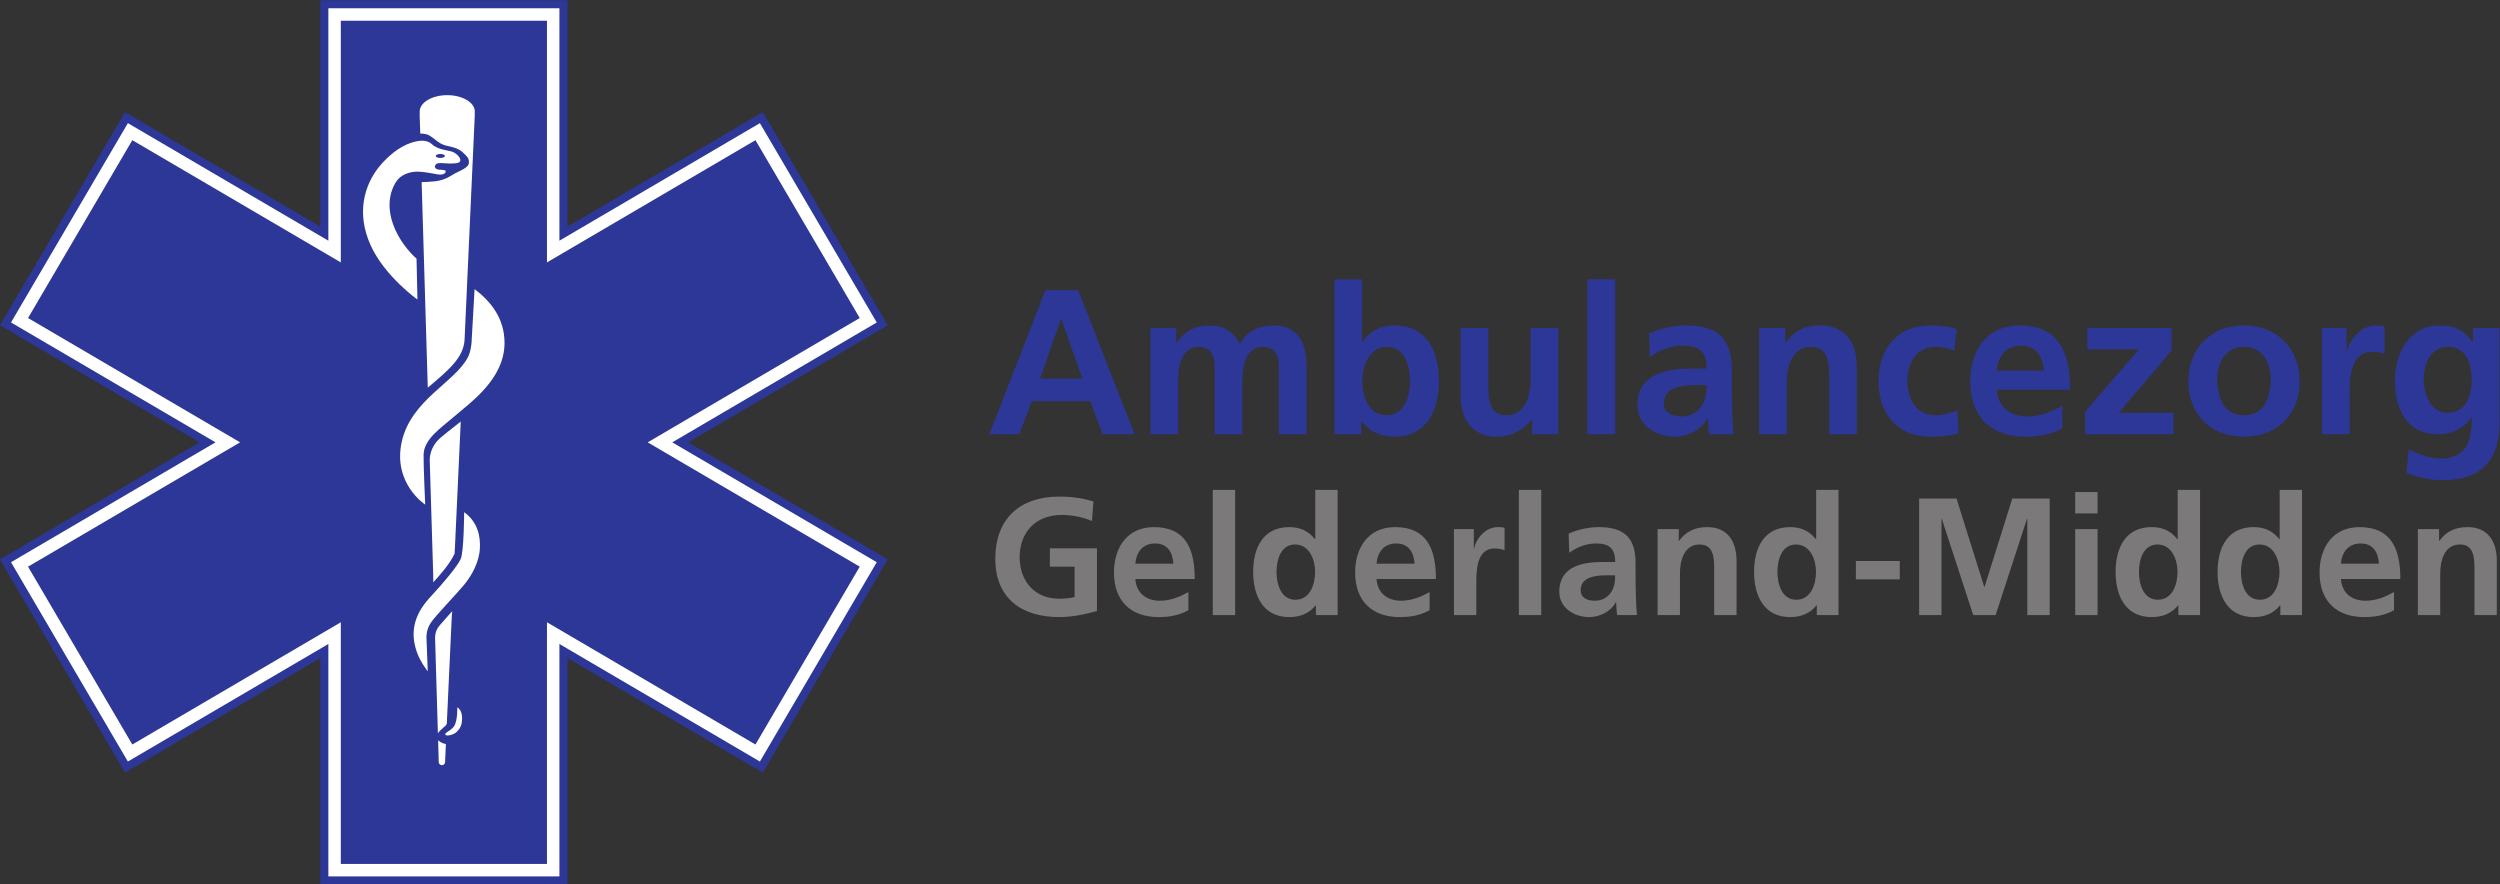 <?xml version="1.0" encoding="UTF-8" standalone="no"?>
<svg
   xmlns:dc="http://purl.org/dc/elements/1.1/"
   xmlns:cc="http://creativecommons.org/ns#"
   xmlns:rdf="http://www.w3.org/1999/02/22-rdf-syntax-ns#"
   xmlns:svg="http://www.w3.org/2000/svg"
   xmlns="http://www.w3.org/2000/svg"
   viewBox="0 0 479.173 169.52"
   height="169.52"
   width="479.173"
   xml:space="preserve"
   id="svg2"
   version="1.1"><rect x="0" y="0" width="479.173" height="169.52" fill="#333333" stroke="none"/><defs
     id="defs6" /><g
     transform="matrix(1.333,0,0,-1.333,0,169.52)"
     id="g10"><g
       transform="scale(0.1)"
       id="g12"><path
         id="path14"
         style="fill:#2c3797;fill-opacity:1;fill-rule:nonzero;stroke:none"
         d="m 1526.12,813 h -0.59 l -30,-85.52 h 60.58 z m -22.87,41.57 h 46.92 l 81.36,-207.269 h -46.02 l -17.82,47.508 h -84.03 l -18.12,-47.508 h -43.05 l 80.76,207.269" /><path
         id="path16"
         style="fill:#2c3797;fill-opacity:1;fill-rule:nonzero;stroke:none"
         d="m 1654.14,800.227 h 37.12 v -21.379 h 0.59 c 12.47,18.711 30.58,24.941 45.43,24.941 21.38,0 36.53,-8.016 45.13,-27.019 9.21,18.406 29.11,27.019 47.81,27.019 37.71,0 48.41,-25.828 48.41,-59.98 v -96.508 h -39.79 v 91.168 c 0,14.246 0,34.441 -22.87,34.441 -26.43,0 -29.69,-31.472 -29.69,-51.367 v -74.242 h -39.79 v 91.168 c 0,14.246 0,34.441 -22.86,34.441 -26.43,0 -29.7,-31.472 -29.7,-51.367 v -74.242 h -39.79 v 152.926" /><path
         id="path18"
         style="fill:#2c3797;fill-opacity:1;fill-rule:nonzero;stroke:none"
         d="m 1993.88,674.613 c 26.14,0 33.56,28.512 33.56,49.598 0,20.484 -7.13,48.699 -32.96,48.699 -25.54,0 -35.63,-27.324 -35.63,-48.699 0,-21.672 8.61,-49.598 35.03,-49.598 z m -75.12,195.399 h 39.79 v -89.387 h 0.6 c 10.98,14.551 24.94,23.164 45.72,23.164 46.91,0 64.14,-37.41 64.14,-79.578 0,-41.871 -17.23,-80.477 -64.14,-80.477 -16.92,0 -35.33,5.938 -46.91,22.278 h -0.6 v -18.711 h -38.6 v 222.711" /><path
         id="path20"
         style="fill:#2c3797;fill-opacity:1;fill-rule:nonzero;stroke:none"
         d="m 2240.67,647.301 h -37.7 v 20.781 h -0.6 c -12.18,-14.844 -29.39,-24.348 -50.18,-24.348 -36.23,0 -51.97,25.539 -51.97,59.989 v 96.504 h 39.79 v -81.661 c 0,-18.707 0.3,-43.953 25.84,-43.953 28.8,0 35.04,31.188 35.04,50.785 v 74.829 h 39.78 V 647.301" /><path
         id="path22"
         style="fill:#2c3797;fill-opacity:1;fill-rule:nonzero;stroke:none"
         d="m 2282.58,870.012 h 39.79 V 647.301 h -39.79 v 222.711" /><path
         id="path24"
         style="fill:#2c3797;fill-opacity:1;fill-rule:nonzero;stroke:none"
         d="m 2417.7,672.836 c 12.18,0 21.68,5.344 27.91,13.664 6.54,8.602 8.32,19.594 8.32,31.48 h -17.22 c -17.82,0 -44.24,-2.968 -44.24,-26.433 0,-13.067 10.98,-18.711 25.23,-18.711 z m -46.62,119.371 c 15.44,7.129 36.23,11.582 53.16,11.582 46.62,0 65.91,-19.297 65.91,-64.434 v -19.597 c 0,-15.442 0.31,-27.028 0.6,-38.309 0.3,-11.582 0.89,-22.273 1.79,-34.148 h -35.04 c -1.49,8.015 -1.49,18.113 -1.79,22.859 h -0.6 c -9.19,-16.922 -29.09,-26.426 -47.2,-26.426 -27.02,0 -53.45,16.329 -53.45,45.43 0,22.879 10.99,36.234 26.12,43.656 15.15,7.422 34.75,8.91 51.38,8.91 h 21.97 c 0,24.649 -10.98,32.958 -34.44,32.958 -16.93,0 -33.86,-6.536 -47.22,-16.622 l -1.19,34.141" /><path
         id="path26"
         style="fill:#2c3797;fill-opacity:1;fill-rule:nonzero;stroke:none"
         d="m 2529.39,800.227 h 37.72 v -20.786 h 0.58 c 12.48,17.524 29.41,24.348 50.19,24.348 36.23,0 51.96,-25.535 51.96,-59.98 v -96.508 h -39.78 v 81.664 c 0,18.703 -0.31,43.945 -25.84,43.945 -28.8,0 -35.04,-31.18 -35.04,-50.781 v -74.828 h -39.79 v 152.926" /><path
         id="path28"
         style="fill:#2c3797;fill-opacity:1;fill-rule:nonzero;stroke:none"
         d="m 2810.04,767.266 c -7.13,3.269 -14.86,5.644 -27.02,5.644 -24.65,0 -40.39,-19.597 -40.39,-48.398 0,-28.219 13.36,-49.899 41.27,-49.899 11.28,0 23.75,4.16 30.59,7.129 l 1.78,-32.957 c -11.58,-3.566 -23.46,-5.051 -39.79,-5.051 -50.18,0 -75.42,34.153 -75.42,80.778 0,44.238 26.13,79.277 73.94,79.277 16.03,0 27.61,-1.777 38.6,-5.051 l -3.56,-31.472" /><path
         id="path30"
         style="fill:#2c3797;fill-opacity:1;fill-rule:nonzero;stroke:none"
         d="m 2938.63,738.762 c -1.18,19.304 -10.1,35.926 -32.36,35.926 -22.27,0 -33.56,-15.442 -35.33,-35.926 z m 26.73,-82.848 c -14.55,-8.019 -31.18,-12.18 -52.56,-12.18 -50.48,0 -79.87,29.102 -79.87,79.293 0,44.239 23.45,80.762 70.96,80.762 56.71,0 72.75,-38.894 72.75,-92.344 h -105.7 c 1.77,-24.652 19,-38.609 43.64,-38.609 19.3,0 35.93,7.129 50.78,15.441 v -32.363" /><path
         id="path32"
         style="fill:#2c3797;fill-opacity:1;fill-rule:nonzero;stroke:none"
         d="m 3001.32,800.227 h 121.15 v -32.661 l -76.02,-89.386 h 78.68 v -30.879 h -127.08 v 32.363 l 77.5,89.684 h -74.23 v 30.879" /><path
         id="path34"
         style="fill:#2c3797;fill-opacity:1;fill-rule:nonzero;stroke:none"
         d="m 3226.42,674.613 c 30.59,0 38.61,27.328 38.61,52.867 0,23.458 -12.47,45.43 -38.61,45.43 -25.83,0 -38.3,-22.566 -38.3,-45.43 0,-25.246 8.01,-52.867 38.3,-52.867 z m 0,129.176 c 45.43,0 80.18,-30.586 80.18,-81.062 0,-43.954 -29.4,-78.993 -80.18,-78.993 -50.47,0 -79.87,35.039 -79.87,78.993 0,50.476 34.74,81.062 79.87,81.062" /><path
         id="path36"
         style="fill:#2c3797;fill-opacity:1;fill-rule:nonzero;stroke:none"
         d="m 3338.7,800.227 h 35.34 v -34.739 h 0.59 c 1.78,14.246 18.11,38.301 41.87,38.301 3.86,0 8.02,0 12.17,-1.191 V 762.52 c -3.56,2.07 -10.68,3.261 -17.81,3.261 -32.37,0 -32.37,-40.383 -32.37,-62.351 v -56.129 h -39.79 v 152.926" /><path
         id="path38"
         style="fill:#2c3797;fill-opacity:1;fill-rule:nonzero;stroke:none"
         d="m 3554,725.398 c 0,26.133 -10.1,47.512 -33.26,47.512 -27.02,0 -35.63,-24.941 -35.63,-48.398 0,-20.789 10.99,-46.332 33.85,-46.332 24.94,0 35.04,21.679 35.04,47.218 z m 39.79,74.829 V 662.145 c 0,-41.575 -16.63,-80.762 -80.76,-80.762 -15.75,0 -33.86,2.371 -52.87,10.39 l 3.28,33.848 c 12.16,-6.535 32.07,-13.359 44.54,-13.359 43.94,0 46.02,32.957 46.02,59.383 h -0.59 c -7.43,-13.067 -25.25,-24.344 -47.51,-24.344 -45.14,0 -62.36,36.23 -62.36,77.211 0,36.816 19.01,79.277 64.73,79.277 20.19,0 35.93,-6.824 46.91,-24.348 h 0.6 v 20.786 h 38.01" /><path
         id="path40"
         style="fill:#7b7979;fill-opacity:1;fill-rule:nonzero;stroke:none"
         d="m 1570.07,522.426 c -12.96,6.008 -29.76,8.887 -43.2,8.887 -39.13,0 -60.73,-26.407 -60.73,-60.723 0,-34.082 21.12,-59.766 56.89,-59.766 9.12,0 16.32,0.957 22.08,2.395 v 43.691 h -35.53 v 26.395 h 67.69 v -90.242 c -17.76,-4.805 -36.24,-8.645 -54.24,-8.645 -54.25,0 -91.93,27.121 -91.93,83.77 0,57.363 35.04,89.523 91.93,89.523 19.44,0 34.8,-2.637 49.2,-6.953 l -2.16,-28.332" /><path
         id="path42"
         style="fill:#7b7979;fill-opacity:1;fill-rule:nonzero;stroke:none"
         d="m 1687.18,461.227 c -0.96,15.605 -8.16,29.043 -26.16,29.043 -18,0 -27.12,-12.481 -28.56,-29.043 z m 21.6,-66.965 c -11.76,-6.485 -25.2,-9.844 -42.48,-9.844 -40.8,0 -64.56,23.527 -64.56,64.082 0,35.773 18.96,65.293 57.36,65.293 45.84,0 58.8,-31.445 58.8,-74.648 h -85.44 c 1.44,-19.922 15.36,-31.2 35.28,-31.2 15.6,0 29.04,5.762 41.04,12.481 v -26.164" /><path
         id="path44"
         style="fill:#7b7979;fill-opacity:1;fill-rule:nonzero;stroke:none"
         d="m 1743.82,567.32 h 32.16 V 387.301 h -32.16 V 567.32" /><path
         id="path46"
         style="fill:#7b7979;fill-opacity:1;fill-rule:nonzero;stroke:none"
         d="m 1862.62,409.379 c 21.36,0 28.33,22.57 28.33,40.09 0,17.273 -8.17,39.363 -28.81,39.363 -20.88,0 -26.64,-22.801 -26.64,-39.363 0,-17.043 6,-40.09 27.12,-40.09 z m 29.52,-8.152 h -0.48 c -9.6,-12.004 -22.8,-16.809 -37.92,-16.809 -37.92,0 -51.84,31.203 -51.84,65.051 0,34.082 13.92,64.324 51.84,64.324 16.08,0 27.36,-5.527 36.96,-17.285 h 0.48 v 70.812 h 32.17 V 387.301 h -31.21 v 13.926" /><path
         id="path48"
         style="fill:#7b7979;fill-opacity:1;fill-rule:nonzero;stroke:none"
         d="m 2033.98,461.227 c -0.95,15.605 -8.16,29.043 -26.16,29.043 -18.01,0 -27.12,-12.481 -28.56,-29.043 z m 21.6,-66.965 c -11.75,-6.485 -25.2,-9.844 -42.48,-9.844 -40.81,0 -64.57,23.527 -64.57,64.082 0,35.773 18.97,65.293 57.37,65.293 45.85,0 58.8,-31.445 58.8,-74.648 h -85.44 c 1.44,-19.922 15.36,-31.2 35.28,-31.2 15.6,0 29.04,5.762 41.04,12.481 v -26.164" /><path
         id="path50"
         style="fill:#7b7979;fill-opacity:1;fill-rule:nonzero;stroke:none"
         d="m 2090.61,510.914 h 28.56 v -28.086 h 0.49 c 1.43,11.524 14.63,30.965 33.83,30.965 3.13,0 6.49,0 9.85,-0.965 v -32.402 c -2.88,1.679 -8.64,2.644 -14.41,2.644 -26.16,0 -26.16,-32.644 -26.16,-50.41 v -45.359 h -32.16 v 123.613" /><path
         id="path52"
         style="fill:#7b7979;fill-opacity:1;fill-rule:nonzero;stroke:none"
         d="m 2183.97,567.32 h 32.16 V 387.301 h -32.16 V 567.32" /><path
         id="path54"
         style="fill:#7b7979;fill-opacity:1;fill-rule:nonzero;stroke:none"
         d="m 2293.17,407.945 c 9.85,0 17.52,4.317 22.56,11.035 5.28,6.961 6.72,15.84 6.72,25.45 h -13.92 c -14.4,0 -35.76,-2.403 -35.76,-21.367 0,-10.559 8.88,-15.118 20.4,-15.118 z m -37.68,96.485 c 12.48,5.761 29.28,9.363 42.96,9.363 37.68,0 53.29,-15.605 53.29,-52.09 v -15.84 c 0,-12.48 0.24,-21.843 0.47,-30.965 0.25,-9.355 0.73,-18 1.45,-27.597 h -28.33 c -1.19,6.484 -1.19,14.637 -1.44,18.484 h -0.47 c -7.45,-13.68 -23.53,-21.367 -38.17,-21.367 -21.84,0 -43.2,13.203 -43.2,36.73 0,18.477 8.88,29.278 21.12,35.282 12.24,5.996 28.08,7.199 41.53,7.199 h 17.75 c 0,19.922 -8.88,26.641 -27.84,26.641 -13.68,0 -27.36,-5.286 -38.17,-13.438 l -0.95,27.598" /><path
         id="path56"
         style="fill:#7b7979;fill-opacity:1;fill-rule:nonzero;stroke:none"
         d="m 2383.41,510.914 h 30.47 v -16.809 h 0.48 c 10.09,14.161 23.77,19.688 40.57,19.688 29.29,0 42,-20.645 42,-48.484 v -78.008 h -32.16 v 66.004 c 0,15.117 -0.24,35.527 -20.88,35.527 -23.29,0 -28.33,-25.203 -28.33,-41.043 v -60.488 h -32.15 v 123.613" /><path
         id="path58"
         style="fill:#7b7979;fill-opacity:1;fill-rule:nonzero;stroke:none"
         d="m 2582.85,409.379 c 21.37,0 28.32,22.57 28.32,40.09 0,17.273 -8.15,39.363 -28.8,39.363 -20.88,0 -26.64,-22.801 -26.64,-39.363 0,-17.043 6,-40.09 27.12,-40.09 z m 29.52,-8.152 h -0.48 c -9.6,-12.004 -22.8,-16.809 -37.92,-16.809 -37.93,0 -51.84,31.203 -51.84,65.051 0,34.082 13.91,64.324 51.84,64.324 16.08,0 27.37,-5.527 36.97,-17.285 h 0.47 v 70.812 h 32.16 V 387.301 h -31.2 v 13.926" /><path
         id="path60"
         style="fill:#7b7979;fill-opacity:1;fill-rule:nonzero;stroke:none"
         d="m 2668.52,438.668 v 26.395 h 63.13 v -26.395 h -63.13" /><path
         id="path62"
         style="fill:#7b7979;fill-opacity:1;fill-rule:nonzero;stroke:none"
         d="m 2759.49,554.84 h 53.76 l 39.84,-126.973 h 0.48 l 39.85,126.973 h 53.77 V 387.301 h -32.17 v 138.25 h -0.48 l -45.12,-138.25 h -32.17 l -45.12,138.25 -0.48,-0.477 V 387.301 h -32.16 V 554.84" /><path
         id="path64"
         style="fill:#7b7979;fill-opacity:1;fill-rule:nonzero;stroke:none"
         d="m 2983.88,510.914 h 32.16 V 387.301 h -32.16 z m 0,53.281 h 32.16 v -30.722 h -32.16 v 30.722" /><path
         id="path66"
         style="fill:#7b7979;fill-opacity:1;fill-rule:nonzero;stroke:none"
         d="m 3102.68,409.379 c 21.37,0 28.32,22.57 28.32,40.09 0,17.273 -8.15,39.363 -28.8,39.363 -20.87,0 -26.64,-22.801 -26.64,-39.363 0,-17.043 6,-40.09 27.12,-40.09 z m 29.52,-8.152 h -0.47 c -9.6,-12.004 -22.81,-16.809 -37.92,-16.809 -37.93,0 -51.85,31.203 -51.85,65.051 0,34.082 13.92,64.324 51.85,64.324 16.07,0 27.36,-5.527 36.96,-17.285 h 0.48 v 70.812 h 32.16 V 387.301 h -31.21 v 13.926" /><path
         id="path68"
         style="fill:#7b7979;fill-opacity:1;fill-rule:nonzero;stroke:none"
         d="m 3249.32,409.379 c 21.37,0 28.32,22.57 28.32,40.09 0,17.273 -8.15,39.363 -28.79,39.363 -20.88,0 -26.65,-22.801 -26.65,-39.363 0,-17.043 6,-40.09 27.12,-40.09 z m 29.53,-8.152 h -0.48 c -9.6,-12.004 -22.81,-16.809 -37.92,-16.809 -37.93,0 -51.85,31.203 -51.85,65.051 0,34.082 13.92,64.324 51.85,64.324 16.07,0 27.36,-5.527 36.96,-17.285 h 0.48 v 70.812 h 32.16 V 387.301 h -31.2 v 13.926" /><path
         id="path70"
         style="fill:#7b7979;fill-opacity:1;fill-rule:nonzero;stroke:none"
         d="m 3420.69,461.227 c -0.97,15.605 -8.16,29.043 -26.16,29.043 -18.01,0 -27.13,-12.481 -28.57,-29.043 z m 21.6,-66.965 c -11.76,-6.485 -25.2,-9.844 -42.49,-9.844 -40.8,0 -64.56,23.527 -64.56,64.082 0,35.773 18.96,65.293 57.37,65.293 45.84,0 58.8,-31.445 58.8,-74.648 h -85.45 c 1.44,-19.922 15.37,-31.2 35.29,-31.2 15.59,0 29.04,5.762 41.04,12.481 v -26.164" /><path
         id="path72"
         style="fill:#7b7979;fill-opacity:1;fill-rule:nonzero;stroke:none"
         d="m 3476.6,510.914 h 30.48 v -16.809 h 0.48 c 10.08,14.161 23.77,19.688 40.56,19.688 29.29,0 42,-20.645 42,-48.484 v -78.008 h -32.15 v 66.004 c 0,15.117 -0.25,35.527 -20.88,35.527 -23.28,0 -28.33,-25.203 -28.33,-41.043 v -60.488 h -32.16 v 123.613" /><path
         id="path74"
         style="fill:#2c3797;fill-opacity:1;fill-rule:nonzero;stroke:none"
         d="M 1236.19,456.922 931.301,635.688 1236.19,814.445 1086.26,1070.17 786.477,894.402 V 1241.91 H 490.043 V 894.398 L 190.258,1070.17 40.324,814.445 345.219,635.688 40.32,456.922 190.258,201.199 490.043,376.969 V 29.461 H 786.477 V 376.969 l 299.783,-175.77 149.93,255.723" /><path
         id="path76"
         style="fill:#2c3797;fill-opacity:1;fill-rule:nonzero;stroke:none"
         d="M 507.93,47.352 H 768.586 V 408.199 L 1079.87,225.68 1211.71,450.535 895.93,635.695 1211.71,820.836 1079.87,1045.69 768.586,863.176 V 1224.02 H 507.93 V 863.168 L 196.645,1045.69 64.801,820.836 380.586,635.688 64.801,450.547 196.637,225.68 507.93,408.199 V 47.352 Z m 737.31,425.003 15.43,-9.046 -168.03,-286.59 -288.277,169.027 V 11.57 H 472.148 v 0 334.176 L 183.863,176.719 15.84,463.309 309.844,635.688 15.84,808.063 183.871,1094.65 472.148,925.629 V 1259.8 H 804.363 V 925.629 L 1092.63,1094.65 1260.67,808.063 966.66,635.688 1245.24,472.355" /><path
         id="path78"
         style="fill:#ffffff;fill-opacity:1;fill-rule:nonzero;stroke:none"
         d="m 682.367,856.004 c 23.848,-18.008 43.078,-42.359 43.078,-77.41 0,-51.992 -49.379,-85.821 -72.48,-105.879 -18.375,-15.953 -43.574,-32.129 -43.91,-54.973 -0.215,-14.793 2.312,-71.594 2.312,-71.594 0,0 -47.004,30.52 -33.676,90.5 13.332,59.981 76.223,85.122 95.063,121.368 4.559,8.769 5.262,21.047 5.262,21.047 l 4.351,76.941" /><path
         id="path80"
         style="fill:#ffffff;fill-opacity:1;fill-rule:nonzero;stroke:none"
         d="m 667.406,535.273 c 0,0 -0.265,-57.089 -5,-67.351 -4.734,-10.262 -23.363,-32.848 -43.933,-54.984 -24.207,-26.047 -28.676,-51.829 -18.946,-79.192 5.09,-14.301 15.524,-27.359 15.524,-27.359 l -1.84,48.672 c 0,0 -0.789,10.785 6.312,21.308 7.106,10.524 35.516,39.727 47.356,53.934 11.84,14.207 22.211,33.426 23.152,53.144 0.789,16.575 -2.633,37.356 -22.625,51.828" /><path
         id="path82"
         style="fill:#ffffff;fill-opacity:1;fill-rule:nonzero;stroke:none"
         d="m 657.59,254.66 -0.356,-10.031 c 0,0 -0.714,-13.25 -5.375,-18.617 -4.656,-5.383 -13.254,-8.242 -11.461,-10.75 1.793,-2.512 11.817,-0.364 16.477,4.297 4.656,4.652 7.883,9.671 7.52,20.769 -0.36,11.102 -6.805,14.332 -6.805,14.332" /><path
         id="path84"
         style="fill:#ffffff;fill-opacity:1;fill-rule:nonzero;stroke:none"
         d="m 633.137,1044.61 c -3.633,0 -6.578,1.27 -6.578,2.85 0,1.57 2.945,2.85 6.578,2.85 3.636,0 6.582,-1.28 6.582,-2.85 0,-1.58 -2.946,-2.85 -6.582,-2.85 z m 15.578,9.43 c -7.625,1.98 -19.524,2.85 -27.641,10.31 -4.976,4.57 -13.164,7.68 -30.273,1.97 -17.113,-5.7 -33.047,-19.47 -44.02,-32.41 -24.043,-28.38 -34.297,-69.816 -13.894,-114.789 20.398,-44.969 67.343,-78.098 67.343,-78.098 l -1.312,58.793 c 0,0 -23.914,19.965 -34.441,51.555 -10.532,31.59 0.656,53.309 6.359,60.769 5.703,7.46 14.48,11.18 24.133,12.5 9.652,1.32 26.98,-2.41 33.344,-3.51 8.042,-1.38 11.625,0.66 12.503,3.51 0.879,2.85 -4.605,2.85 -9.214,3.07 -4.606,0.22 -8.555,3.51 -4.825,7.68 3.731,4.17 14.696,-0.28 29.836,1.75 11.407,1.54 2.192,14.27 -7.898,16.9" /><path
         id="path86"
         style="fill:#ffffff;fill-opacity:1;fill-rule:nonzero;stroke:none"
         d="m 682.719,1111.32 c 0,13.02 -17.739,23.58 -39.621,23.58 -21.883,0 -39.625,-10.56 -39.625,-23.58 0,-0.28 0.054,-0.55 0.07,-0.83 -0.031,-0.43 -0.09,-0.84 -0.09,-1.3 v -4.3 l 0.84,-25.24 c 2.738,0.26 9.621,-0.77 12.242,-2.27 3.883,-2.22 6.715,-4.29 10.32,-7.34 3.606,-3.06 8.758,-6.16 14.032,-7.55 5.269,-1.38 17.972,-2.95 25.191,-10.51 4.375,-4.57 9.375,-7.48 7.973,-15.57 -1.024,-5.91 -14.106,-10.99 -19.375,-13.77 -5.27,-2.77 -13.836,-10.04 -29.922,-11.71 -7.207,-0.74 -14.578,-0.98 -18.496,-1.07 l 8.836,-295.559 c 31.332,26.398 50.57,42.926 52.84,67.715 l 14.687,322.874 v 4.3 c 0,0.19 -0.031,0.35 -0.035,0.53 0.059,0.53 0.133,1.06 0.133,1.6 z m -64.84,-500.8 5.059,-166.137 0.023,-9.973 c 8.379,9.067 23.598,25.992 30.609,41.043 l 0.516,7.645 8.402,182.457 c -6.386,-5.387 -16.242,-12.367 -28.851,-23.035 -10.047,-8.493 -15.578,-20.344 -15.758,-32 z m 7.703,-255.723 0.285,-9.633 3.774,-127.926 c 2.011,3.024 3.992,5 7.902,8.282 2.273,1.921 3.418,2.55 4.918,5.55 l 7.051,152.41 0.687,9.403 c -4.203,-4.496 -7.66,-8.789 -15.547,-17.574 -5.964,-6.649 -8.562,-10.594 -9.07,-20.512 z m 5.273,-178.688 c 0,-0.039 -0.011,-0.07 -0.011,-0.097 0,-2.532 2.047,-4.571 4.574,-4.571 2.523,0 4.57,2.039 4.57,4.571 0,0.008 -0.004,0.019 -0.004,0.027 h 0.008 l 1.137,25.883 c -4.141,0.539 -8.613,2.879 -11.16,5.488 l 0.886,-31.301" /><path
         id="path88"
         style="fill:none;stroke:#2c3797;stroke-width:23.152;stroke-linecap:butt;stroke-linejoin:miter;stroke-miterlimit:4;stroke-dasharray:none;stroke-opacity:1"
         d="M 1086.26,201.211 786.477,376.973 V 29.461 H 490.043 V 376.973 L 190.258,201.211 40.32,456.926 345.219,635.688 40.324,814.445 190.258,1070.17 490.043,894.402 V 1241.91 H 786.477 V 894.402 L 1086.26,1070.17 1236.19,814.445 931.301,635.688 1236.19,456.926 Z M 1245.24,472.359 966.66,635.691 1260.67,808.063 1092.63,1094.65 804.367,925.629 V 1259.8 H 472.148 V 925.629 L 183.871,1094.65 15.84,808.063 309.844,635.691 15.84,463.313 183.863,176.73 472.148,345.75 V 11.57 H 804.367 V 345.75 l 288.273,-169.031 168.03,286.594 z" /><path
         id="path90"
         style="fill:#ffffff;fill-opacity:1;fill-rule:nonzero;stroke:none"
         d="M 1086.26,201.211 786.477,376.973 V 29.461 H 490.043 V 376.973 L 190.258,201.211 40.32,456.926 345.219,635.688 40.324,814.445 190.258,1070.17 490.043,894.402 V 1241.91 H 786.477 V 894.402 L 1086.26,1070.17 1236.19,814.445 931.301,635.688 1236.19,456.926 Z M 1245.24,472.359 966.66,635.691 1260.67,808.063 1092.63,1094.65 804.367,925.629 V 1259.8 H 472.148 V 925.629 L 183.871,1094.65 15.84,808.063 309.844,635.691 15.84,463.313 183.863,176.73 472.148,345.75 V 11.57 H 804.367 V 345.75 l 288.273,-169.031 168.03,286.594 -15.43,9.046" /></g></g></svg>